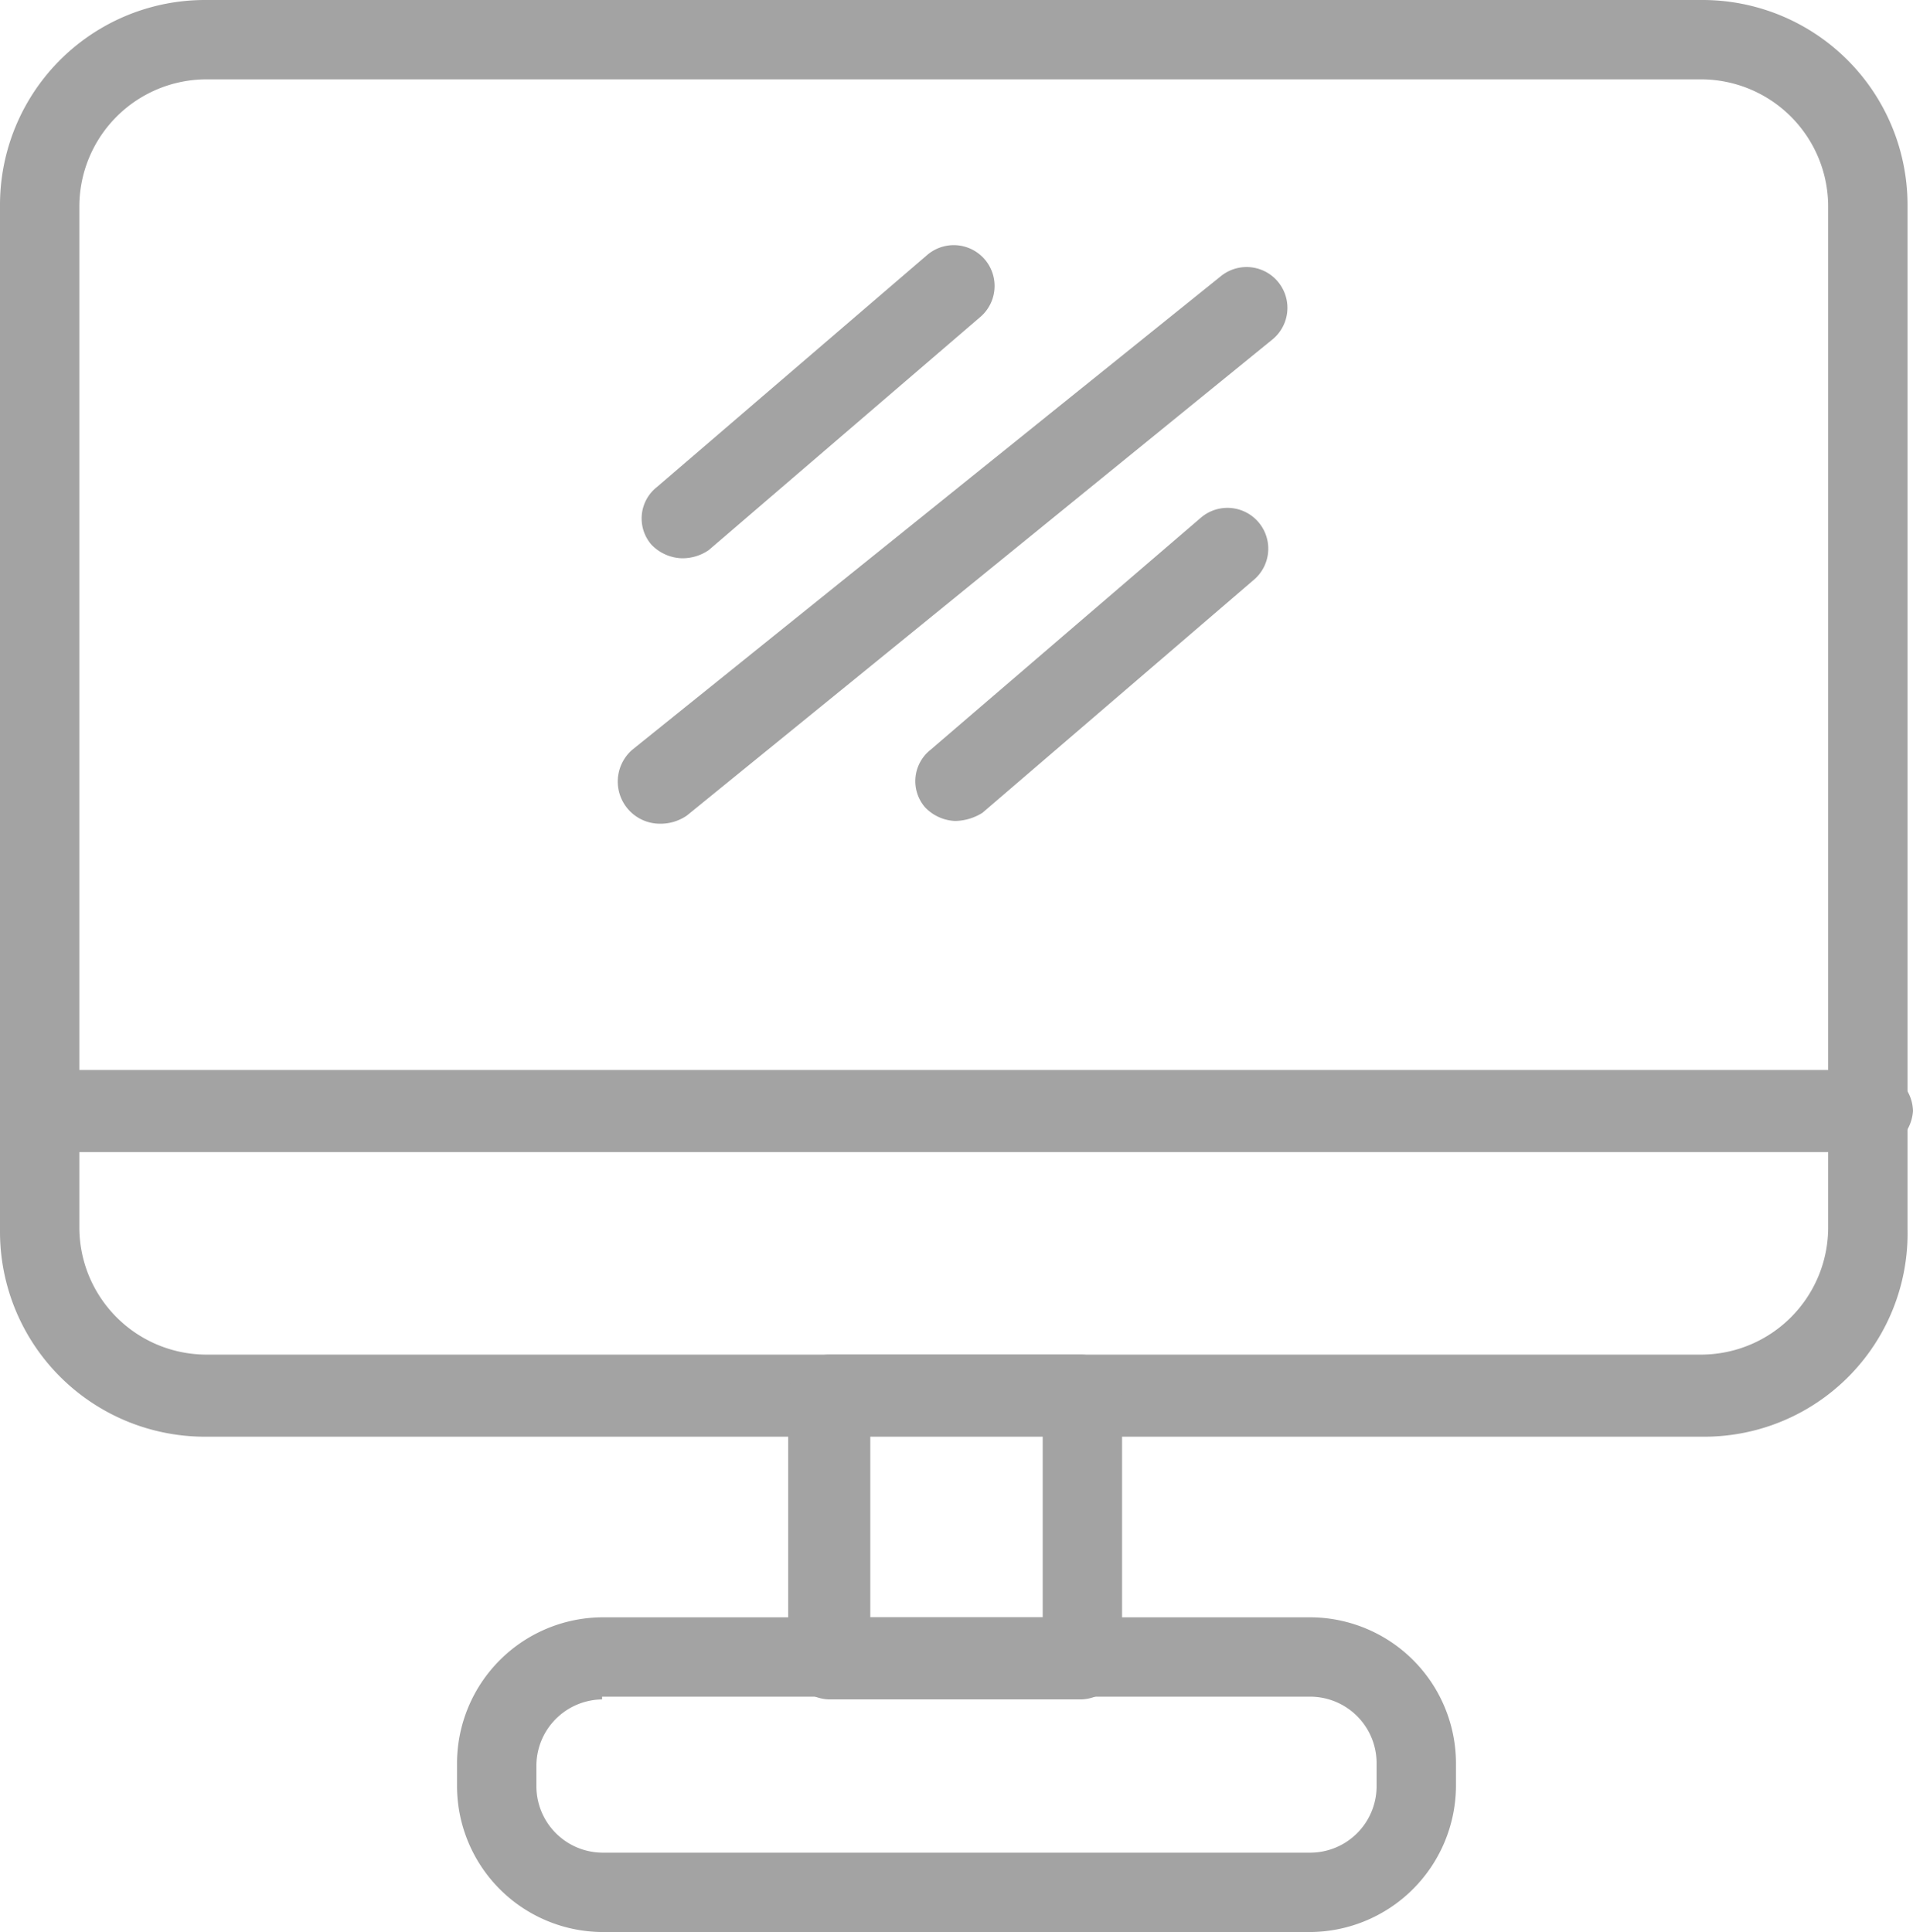 <svg xmlns="http://www.w3.org/2000/svg" viewBox="0 0 69.9 70.6"><title>firm_inactive</title><path d="M77.4,67.2H22.6a7.49,7.49,0,0,1-7.5-7.5V22.2a7.49,7.49,0,0,1,7.5-7.5H77.3a7.49,7.49,0,0,1,7.5,7.5V59.6A7.43,7.43,0,0,1,77.4,67.2ZM22.6,17.6A4.65,4.65,0,0,0,18,22.2V59.6a4.65,4.65,0,0,0,4.6,4.6H77.3a4.65,4.65,0,0,0,4.6-4.6V22.2a4.65,4.65,0,0,0-4.6-4.6H22.6Z" transform="translate(-15.1 -14.7)" style="fill:#a3a3a3"/><path d="M83.4,56.8H16.6a1.5,1.5,0,1,1,0-3H83.5A1.54,1.54,0,0,1,85,55.3,1.62,1.62,0,0,1,83.4,56.8Z" transform="translate(-15.1 -14.7)" style="fill:#a3a3a3"/><path d="M54.6,76.8H45.4a1.54,1.54,0,0,1-1.5-1.5V65.7a1.54,1.54,0,0,1,1.5-1.5h9.2a1.54,1.54,0,0,1,1.5,1.5v9.6A1.54,1.54,0,0,1,54.6,76.8Zm-7.7-3h6.3V67.1H46.9v6.7Z" transform="translate(-15.1 -14.7)" style="fill:#a3a3a3"/><path d="M62.9,85.3H37.1A5.34,5.34,0,0,1,31.8,80V79.1a5.34,5.34,0,0,1,5.3-5.3H63a5.34,5.34,0,0,1,5.3,5.3V80A5.36,5.36,0,0,1,62.9,85.3ZM37.1,76.8a2.43,2.43,0,0,0-2.4,2.4V80a2.43,2.43,0,0,0,2.4,2.4H63A2.43,2.43,0,0,0,65.4,80V79.1A2.43,2.43,0,0,0,63,76.7H37.1v0.1Z" transform="translate(-15.1 -14.7)" style="fill:#a3a3a3"/><path d="M40,35.1a1.61,1.61,0,0,1-1.1-.5,1.46,1.46,0,0,1,.2-2.1L49,24a1.49,1.49,0,0,1,1.9,2.3L41,34.8A1.69,1.69,0,0,1,40,35.1Z" transform="translate(-15.1 -14.7)" style="fill:#a3a3a3"/><path d="M39.2,44.8a1.54,1.54,0,0,1-1-2.7L59.7,24.8a1.49,1.49,0,0,1,1.9,2.3L40.2,44.5A1.69,1.69,0,0,1,39.2,44.8Z" transform="translate(-15.1 -14.7)" style="fill:#a3a3a3"/><path d="M50,44.7a1.61,1.61,0,0,1-1.1-.5,1.46,1.46,0,0,1,.2-2.1L59,33.6a1.49,1.49,0,0,1,1.9,2.3L51,44.4A1.93,1.93,0,0,1,50,44.7Z" transform="translate(-15.1 -14.7)" style="fill:#a3a3a3"/></svg>